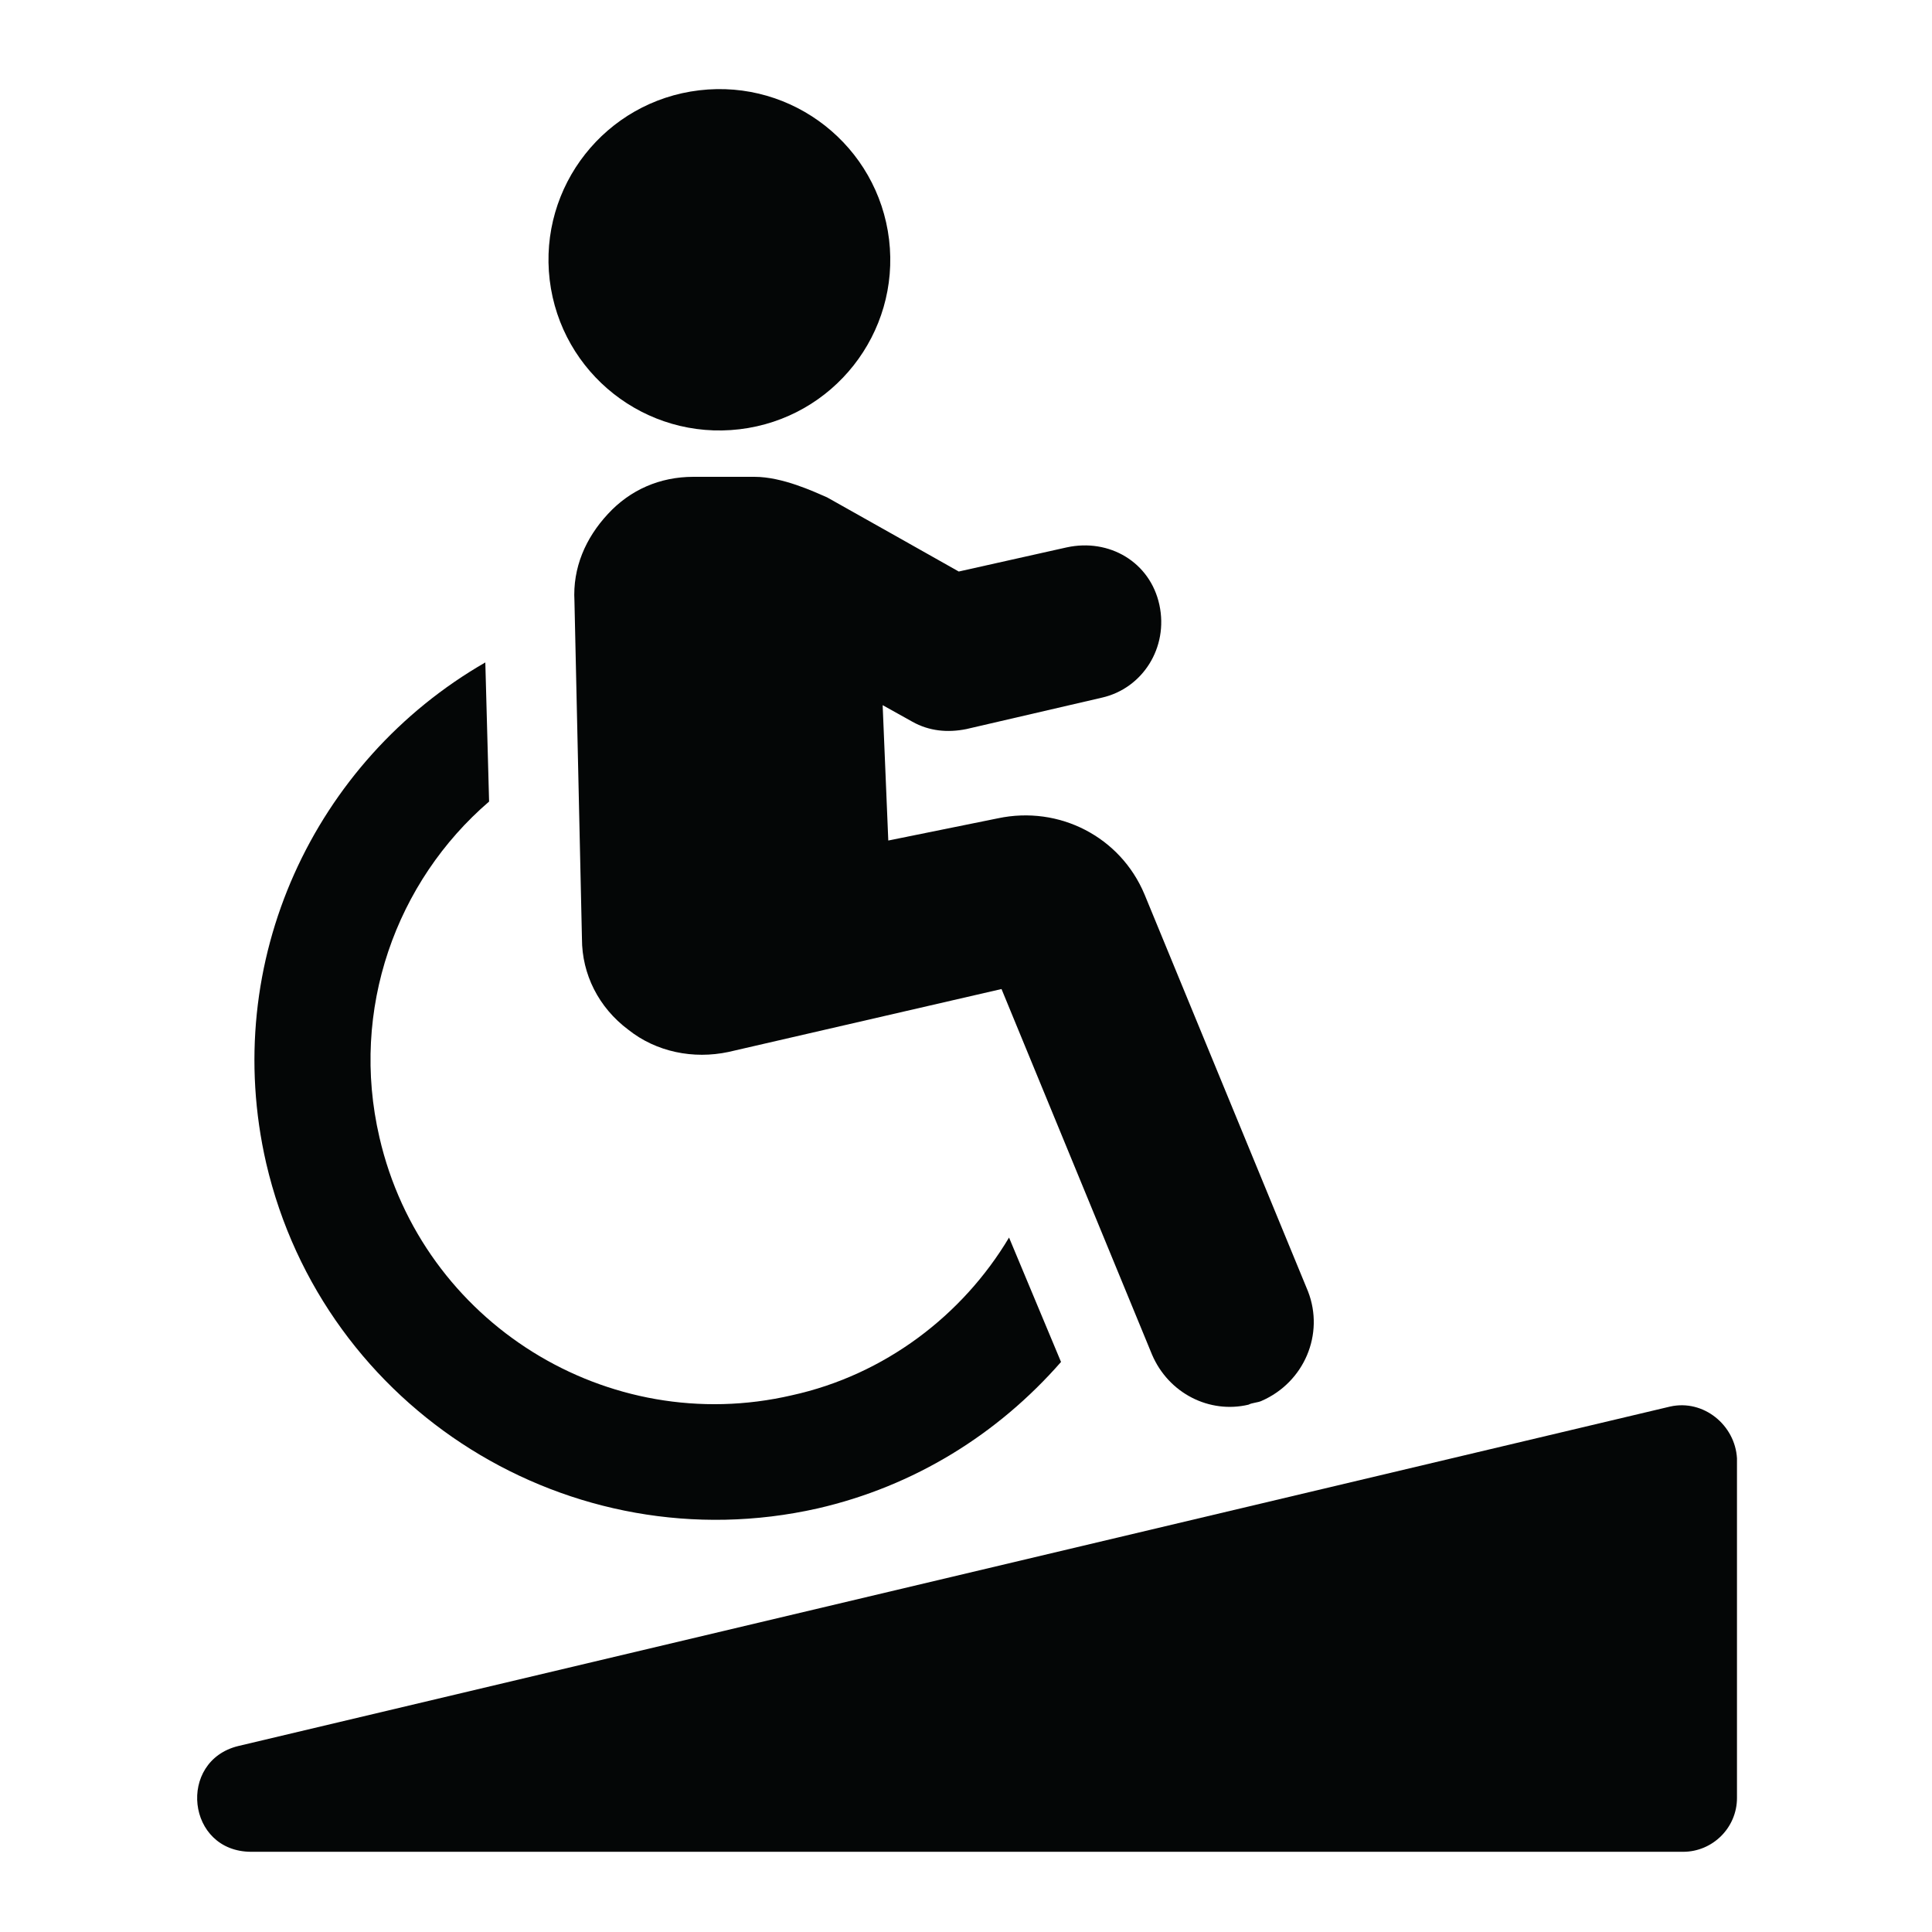 <?xml version="1.0" encoding="UTF-8"?> <svg xmlns="http://www.w3.org/2000/svg" xmlns:xlink="http://www.w3.org/1999/xlink" width="512" zoomAndPan="magnify" viewBox="0 0 384 384" height="512" preserveAspectRatio="xMidYMid meet" version="1.0"><defs><clipPath id="50976e0dfc"><path d="M 39.188 279 L 345.176 279 L 345.176 368.059 L 39.188 368.059 Z M 39.188 279 " clip-rule="nonzero"></path></clipPath></defs><rect x="-38.4" width="460.8" fill="#ffffff" y="-38.4" height="460.8" fill-opacity="1"></rect><rect x="-38.4" width="460.8" fill="#ffffff" y="-38.4" height="460.8" fill-opacity="1"></rect><path fill="#040606" d="M 162.516 299.812 C 181.723 295.398 198.312 285.07 210.887 270.699 L 200.555 245.973 C 191.309 261.461 175.809 273.281 157.379 277.324 C 120.836 285.816 83.918 262.957 75.418 226.066 C 69.504 200.621 78.75 175.18 97.211 159.316 L 96.461 131.664 C 62.5 151.199 43.668 191.043 52.914 231.23 C 64.34 280.281 113.457 310.887 162.516 299.812 " fill-opacity="1" fill-rule="nonzero"></path><path fill="#040606" d="M 149.973 94.773 L 137.801 94.773 C 131.168 94.773 125.254 97.355 120.836 102.148 C 116.383 106.938 113.801 112.848 114.176 119.473 L 115.668 186.594 C 115.668 193.625 118.969 200.25 124.883 204.668 C 130.422 209.082 137.801 210.578 144.805 209.082 L 199.059 196.578 L 228.973 269.238 C 232.273 276.953 240.398 281.027 248.148 279.191 C 248.895 278.789 250.016 278.789 250.73 278.445 C 259.23 274.746 263.277 265.164 259.977 256.672 L 227.48 177.762 C 222.688 166.316 210.516 160.062 198.344 162.645 L 176.555 167.062 L 175.434 140.156 L 181.348 143.453 C 184.68 145.32 188.352 145.66 192.055 144.914 L 219.012 138.664 C 227.105 136.828 232.273 128.711 230.438 120.219 C 228.602 111.727 220.477 106.938 211.977 108.805 L 190.562 113.594 C 190.562 113.594 167.684 100.684 164.383 98.852 C 161.801 97.73 155.512 94.773 149.973 94.773 " fill-opacity="1" fill-rule="nonzero"></path><path fill="#040606" d="M 176.711 47.621 C 178.922 66.223 165.629 83.109 146.984 85.32 C 128.367 87.527 111.496 74.246 109.254 55.645 C 107.047 37.047 120.336 20.156 138.984 17.949 C 157.598 15.738 174.469 29.02 176.711 47.621 " fill-opacity="1" fill-rule="nonzero"></path><g clip-path="url(#50976e0dfc)"><path fill="#040606" d="M 331.945 279.566 L 47.375 347.031 C 35.203 349.984 37.039 368.059 49.957 368.059 L 334.527 368.059 C 340.41 368.059 345.238 363.266 345.238 357.355 L 345.238 289.859 C 344.863 283.234 338.574 278.074 331.945 279.566 " fill-opacity="1" fill-rule="nonzero"></path></g></svg> 
